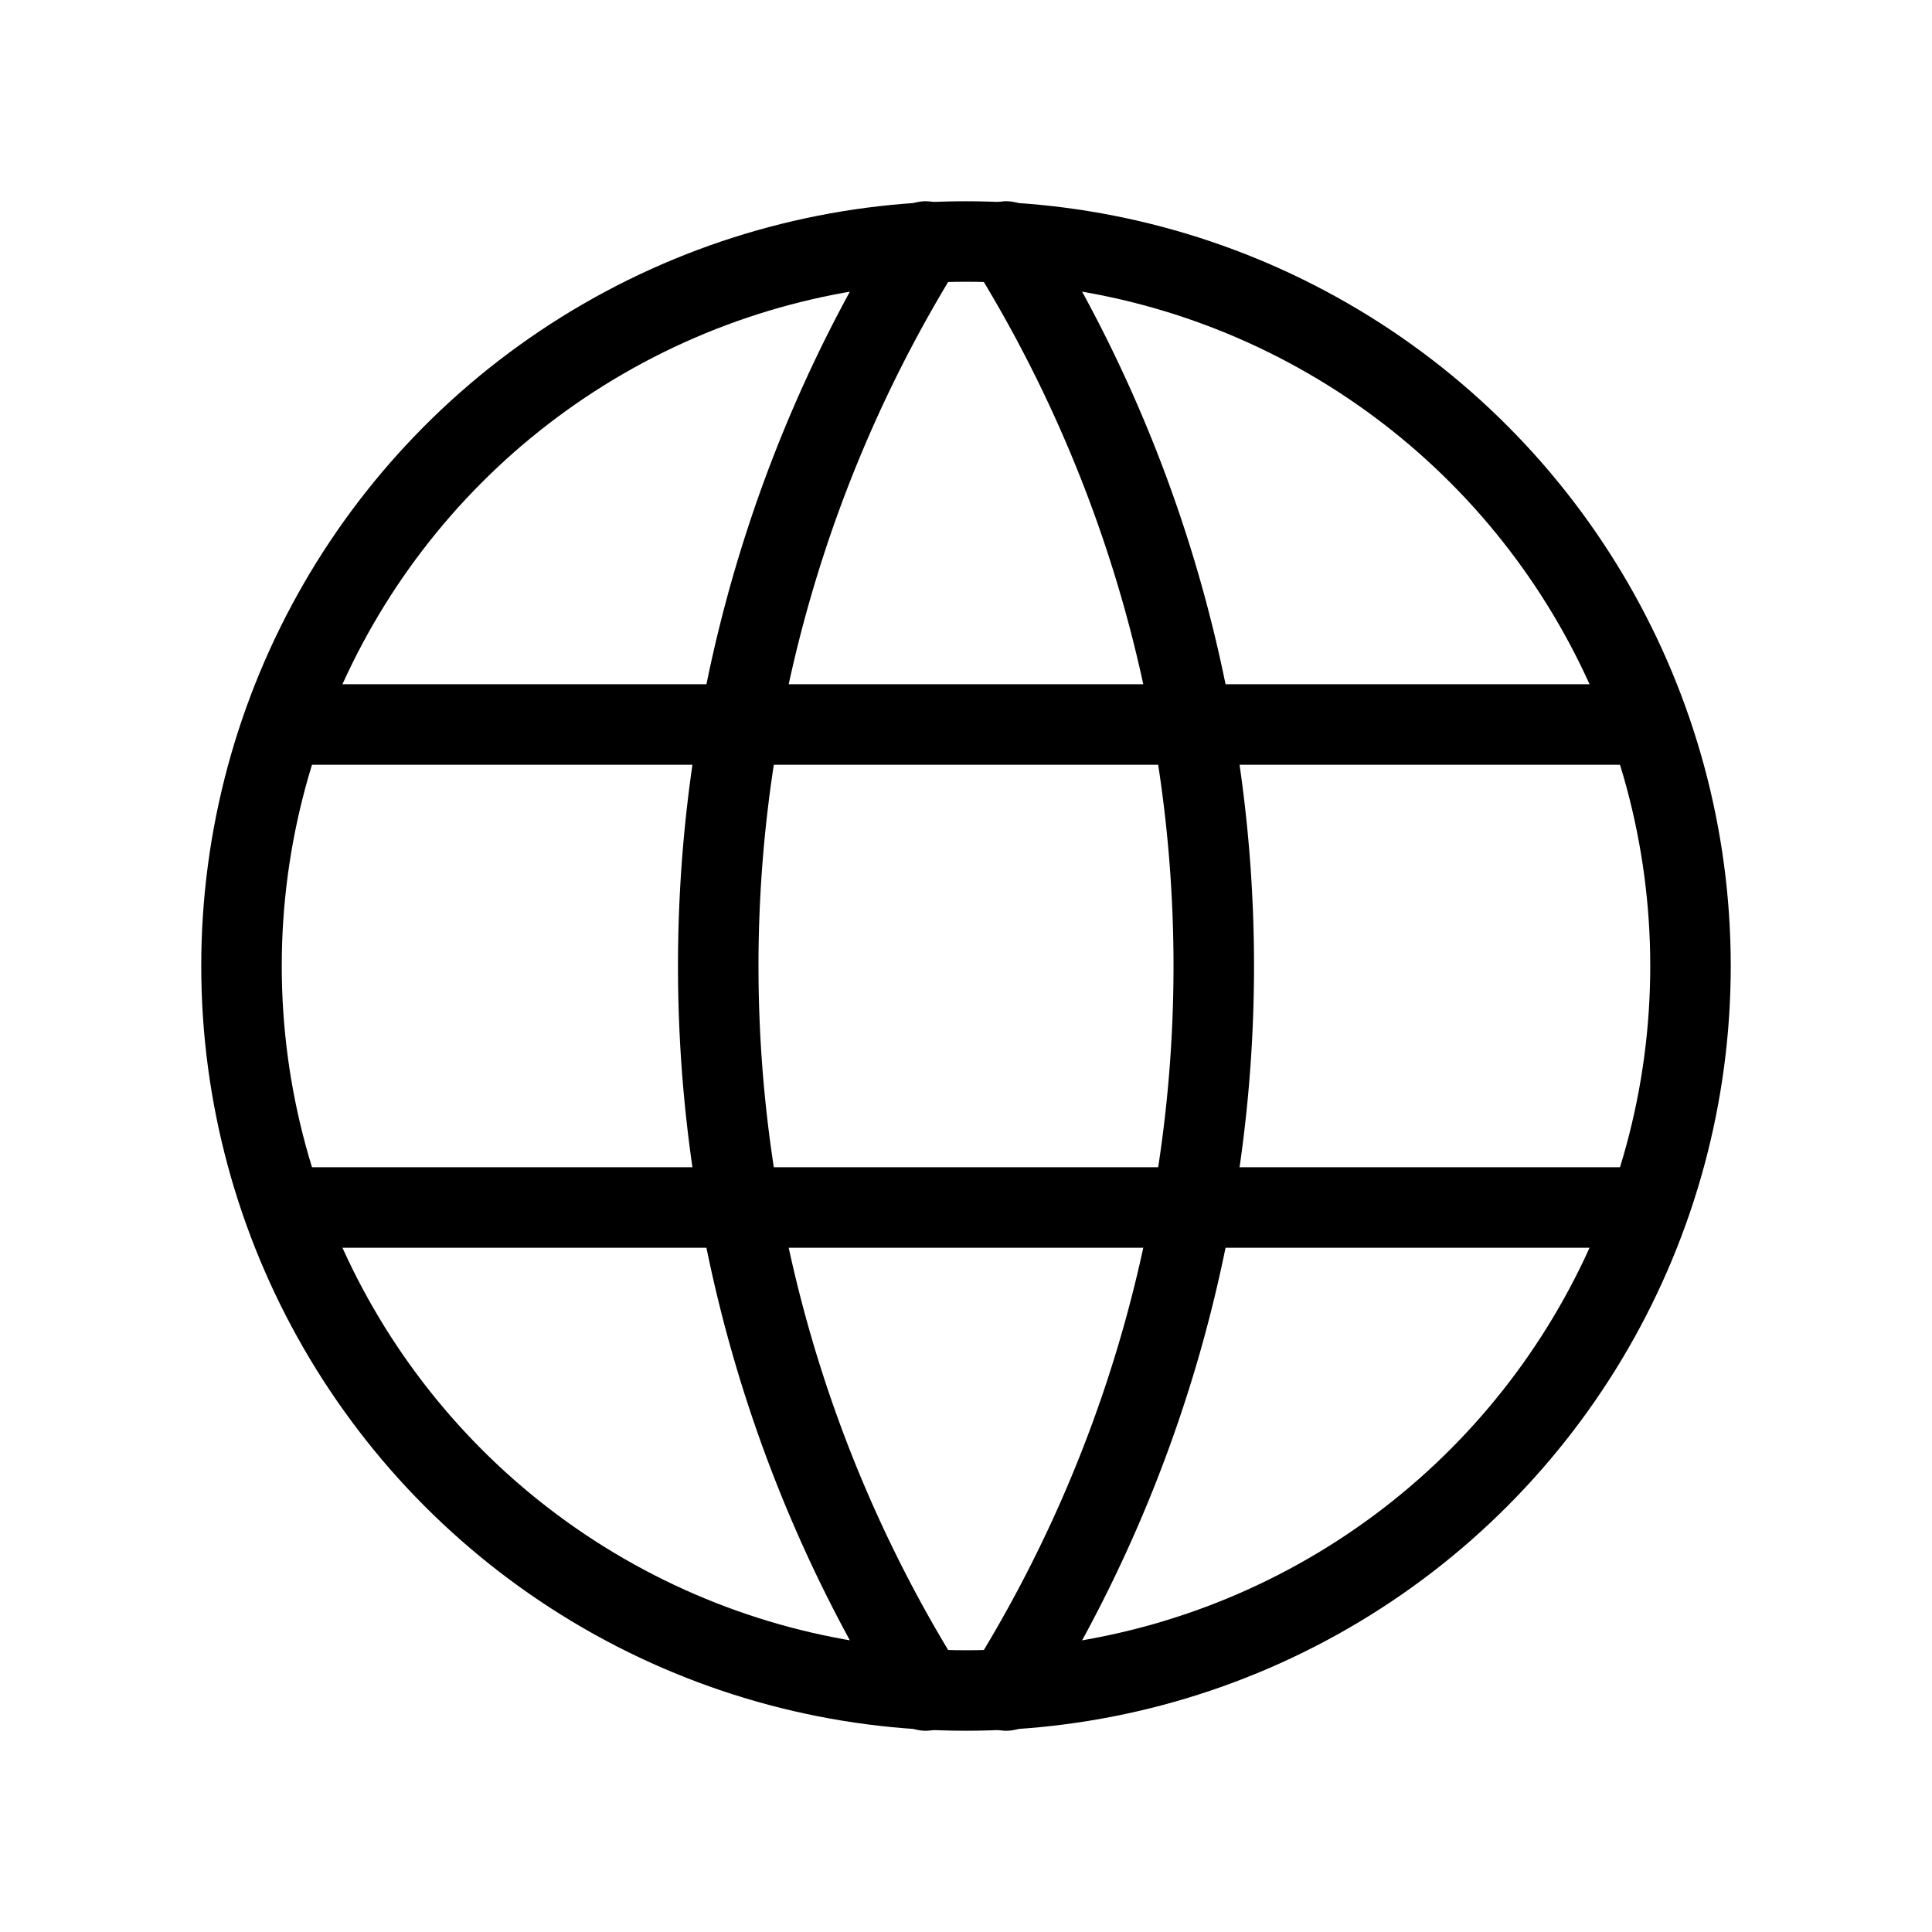 <svg xmlns="http://www.w3.org/2000/svg" class="img-fluid" width="100" height="100" viewBox="0 0 24 24" stroke-width="1" stroke="black" fill="none" stroke-linecap="round" stroke-linejoin="round">
   <path stroke="none" d="M0 0h24v24H0z" fill="none"></path>
   <circle cx="12" cy="12" r="9"></circle>
   <line x1="3.6" y1="9" x2="20.4" y2="9"></line>
   <line x1="3.6" y1="15" x2="20.4" y2="15"></line>
   <path d="M11.5 3a17 17 0 0 0 0 18"></path>
   <path d="M12.5 3a17 17 0 0 1 0 18"></path>
</svg>